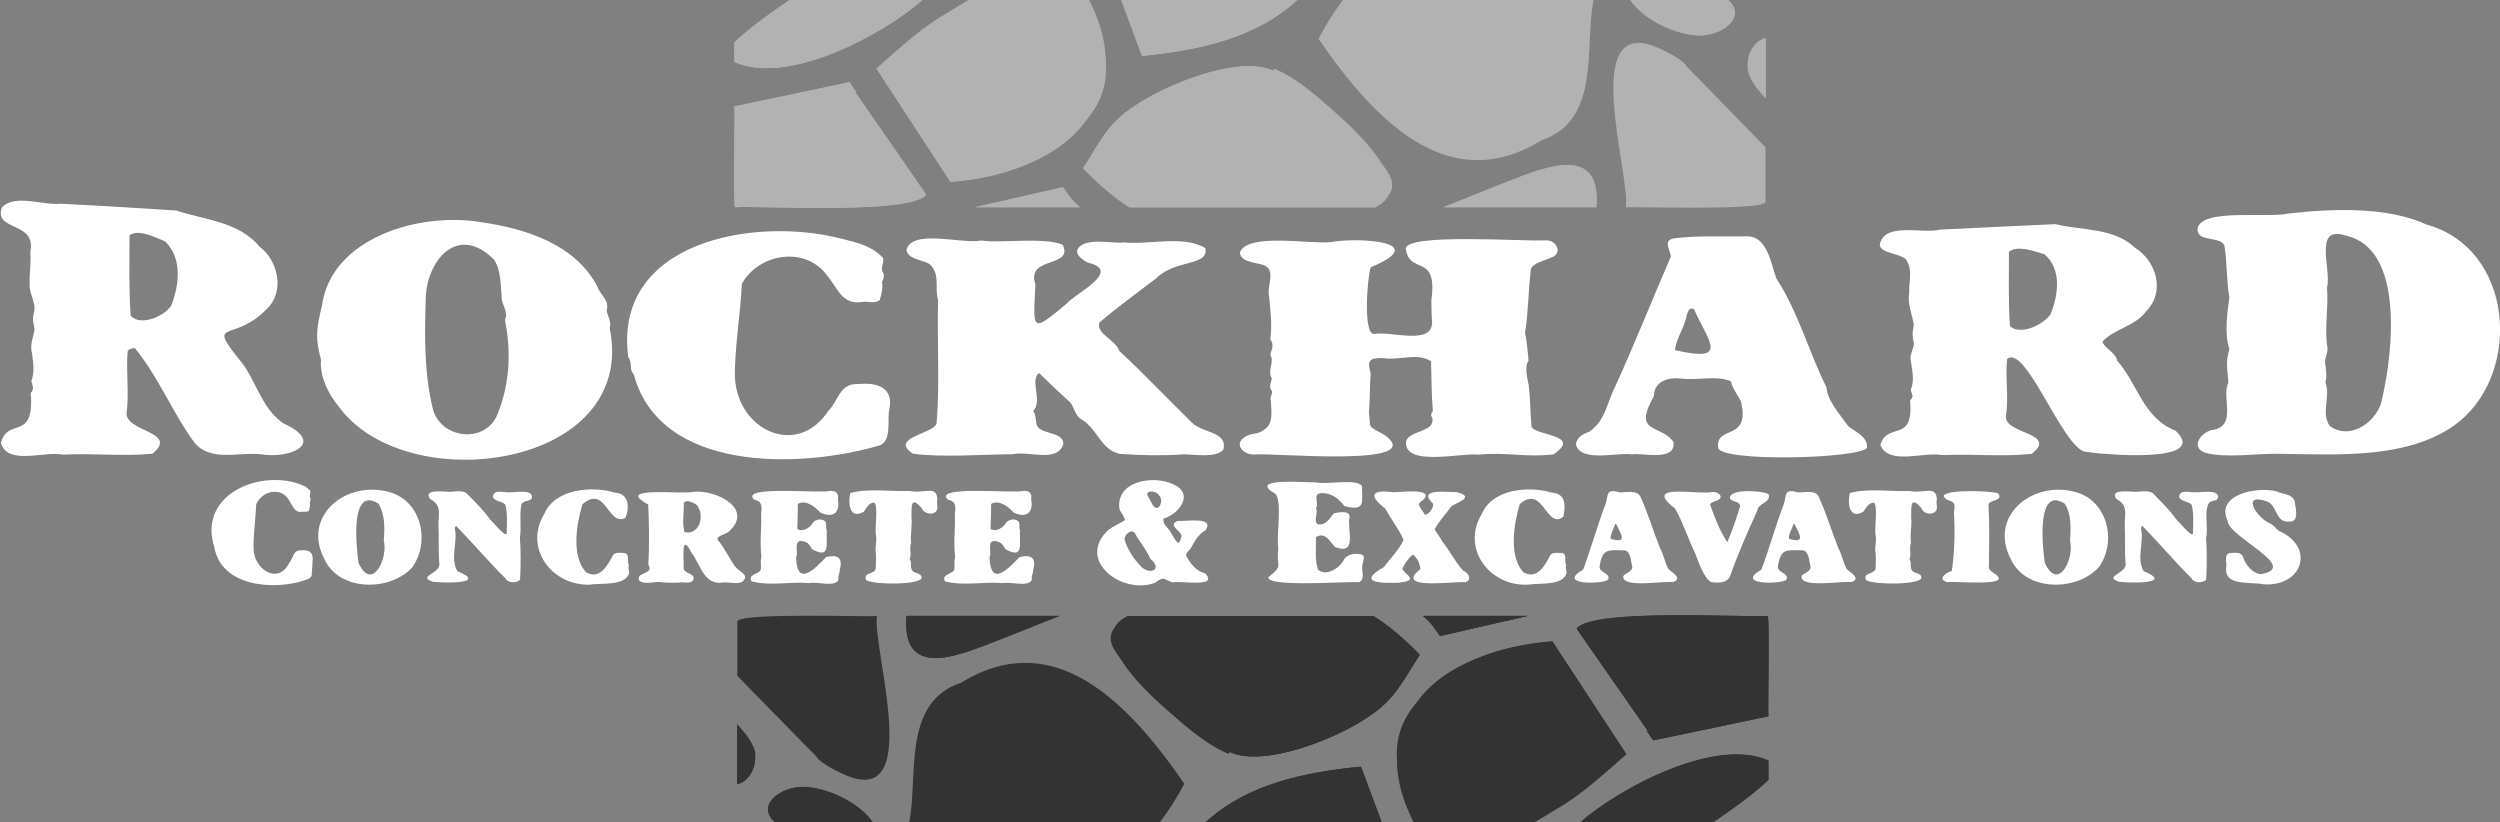 <?xml version="1.0" encoding="UTF-8"?>
<!-- Generator: Adobe Illustrator 28.2.0, SVG Export Plug-In . SVG Version: 6.00 Build 0)  -->
<svg xmlns="http://www.w3.org/2000/svg" xmlns:xlink="http://www.w3.org/1999/xlink" version="1.0" id="Layer_1" x="0px" y="0px" viewBox="0 0 1700.8 559.4" xml:space="preserve">
<rect x="0" y="0" width="1700.8" height="559.4" fill="#808080" stroke="none"/>
<path fill-rule="evenodd" clip-rule="evenodd" fill="#FFFFFF" d="M112.3,164.2c-6.9-2.7-18.1-8.7-24.2-4.1c0,18.5-0.5,36.5,0.8,54.7  c6.9,7.5,22.9,0.2,27.5-6.7C122,194.1,124.2,175.7,112.3,164.2z M119.9,143.2c18.9,6.4,42.8,7.5,56.6,24.6  c12.5,9.1,17.6,30.4,5.1,42.3c-22.3,23.2-40.6,6.7-19.9,33.2c12.4,13.7,15.1,33.6,30.9,44.6c30.2,13.8,4.2,24.6-15.3,21.1  c-15-1.5-34.2,5.4-45.1-8c-15-20.5-24.1-44.2-40.4-64.1c-1.9-0.1-3.7,0.4-4.9,1.8c-1.3,12.5,1,29.1-0.7,41.5  c-2.4,13.7,36.2,13.2,17.5,28.5c-20.7,1.9-40.3-0.5-60.7,0.6c-12.5-2.7-38,7.7-42.4-8c4.9-18,23-0.5,20.3-34c2.7-2.2,1.1-5.5,0.4-8  c2.4-5.9,1.3-12.9,0.5-18.7c-1.6-5.6,0.6-10.5,1.7-16.3c-0.5-4.8-1.9-5.5-0.3-12.3c1.4-6.3-3.4-12.2-3-18.2  c-0.4-7.5,1.1-14.9,0.4-22.3c4.6-21.3-25.2-13.9-19.3-30.4c8.8-9.4,28-1.2,40-2.5C64,139.7,97.1,141.7,119.9,143.2z"></path>
<path fill-rule="evenodd" clip-rule="evenodd" fill="#FFFFFF" d="M335.9,176.4c-25.4-25-46.4,2.2-46.3,28c-0.8,24.9-1,50.5,5.1,74.7  c6.3,20.3,37.4,22.9,44.4,1c7.9-20.2,8.6-41.9,4.4-62.5c2.8-5.4-2.5-10.3-2.2-15.6C340.5,193.7,340.9,183.5,335.9,176.4z   M327.5,151.2c30.5,4.3,63.7,15.2,78.7,43.3c1.6,5.7,8.8,9.8,6.5,16.7c0.7,4.2,3.5,7.7,2.1,12.1c19.4,95.6-138.7,116.6-184.4,53.2  c-6.9-8.1-13-20.5-12-31.6c-3.7-14.8-3.6-19,0.7-37.4C225.6,162,285.1,143.9,327.5,151.2z"></path>
<path fill-rule="evenodd" clip-rule="evenodd" fill="#FFFFFF" d="M572.5,162.4c10.6,2.7,20.2,4.6,28.3,13.1  c0.9,3.6-2.6,7.6,0.4,10.5c0.3,2,0,4-1.2,5.7c0.8,4.1-0.2,8.2-1.5,12.4c-3.2,2.7-8.2,0.8-11.3,1.2c-14.5,2.8-17.4-9.7-24.9-18.4  c-15-19.8-46.3-14.3-57.6,6.2c-0.8,19.6-5.2,45-4.7,64.2c2.3,36.2,42.7,53.9,63.4,22.4c7.3-7.2,7.6-19.3,20.8-18.4  c12.4-1.3,23.8,2.5,20.9,16.8c-1.8,7,2,21.5-6.6,24.9c-54.4,16-149.5,18.5-167.3-48.3c-3.5-3.4-0.7-7.7-3.8-11.8  C417.1,164.5,512.6,146.9,572.5,162.4z"></path>
<path fill-rule="evenodd" clip-rule="evenodd" fill="#FFFFFF" d="M723,166.5c7.6,16.1-25.2,7.3-18.6,27  c-1.5,31.3-3.1,33.5,21.1,13.2c5.5-6.7,37.2-21.8,16.2-27.6c-1.8,0-9.9-4.5-8.8-9c4.1-9.5,25.5-3.9,31.3-5.2  c17.6,1.9,40.7-5.2,55.8,3.9c2.5,12.6-20.2,7.3-33.5,20.6c-14.2,10.9-25.7,19.1-38.5,29.9c-2.8,7.7,11.2,12,13.5,19.5  c17.3,15.9,32.7,32.5,49.5,48.8c7.2,7.2,24.6,5.9,21.2,18.5c-5.5,5.8-20.7,2.8-27.1,3c-14,1-28.7,0.7-43.3-0.3  c-13-3-14.8-16.5-25.6-23.2c-4.6-2.2-5-7.7-8-11.7c-6.8-6.1-14.9-13.8-21.4-20.2c-6.5,5.9,3,18.8-4.1,26.2c1.8,0.9,1.9,5.8,2.3,7.4  c0.1,9.2,18.8,5.2,18.4,14.9c-4.2,12.9-24.1,4.3-34.4,6.8c-21.4,0.2-47.4,2.3-67.8-0.3c-16.6-10.6,13.3-13.6,15.9-20.3  c2.4-25.8,0.3-58.4,1.1-84.5c-2.5-7.5,1.5-16.3-4.9-23.4c-3.4-3.8-15.5-3.3-16.6-10.4c3.6-14.8,38.3-3.7,50.9-6.5  C681.4,165.8,709.2,161,723,166.5z"></path>
<path fill-rule="evenodd" clip-rule="evenodd" fill="#FFFFFF" d="M1052,163.5c7.3-0.1,11.3,9.3,3.1,11.8c-3.3,1.6-13.1,4-13.6,7.9  c-1.9,15.2-1.6,28.9-4,43.2c1.1,4.7,2,13.8,2.4,19c-3,4-0.7,12.2,0.1,16.6c1.1,8.7,1.1,19.3,1.9,28.1c1.6,6.4,35.2,5.3,15,19  c-17.7,2.3-33.7-1.7-50.8,0.2c-11.4-1.5-51.4,8.7-49.5-9.1c2-7.5,20-6,17.8-15.9c-1.2-1.6-0.8-3.1,0.4-4.7  c-1-12.1-0.9-22.1-1.2-33.8c-9.5-6.2-22-0.3-32.7-2.2c-9.2-0.1-11.1,1.5-8.4,10.4c-0.7,7.5-0.4,18.6-1.2,26.2  c1.4,12.1-1.7,8.7,10.9,15.9c30.2,22.3-78.3,11.7-88.5,13.1c-7.7,0.6-14.4-6.9-7.2-11.6c4.1-3.3,9.4-1.7,13.6-5.3  c6.7-4.3,4.6-13.4,4.5-19.8c-1.2-2.7,2.4-5.2,0-7.5c-1.3-2.3,0.3-5.3,0.7-7.5c-3.4-5.6,2-10.9-1.1-16.2c0.9-3.7,2.9-6.8,0-10.4  c1.4-9.1,0.1-19.9-0.8-29.1c-1.8-7,5.2-18.1-3.8-21.5c-4.4-1.6-16.2-1.9-16-8.7c5.2-13.4,47.9-5.3,62-6.9c17.4-3.4,69.5-0.6,27,17.1  c-2.3,5.7-5.6,46.3,2.4,45.4c11.5-2.3,42.1,9.1,39.1-10.5c-0.2-2.8-0.3-9.7-0.3-12.6c4.4-32.5-14.8-16.6-17.4-34.7  C955.4,158.3,1038.3,164.5,1052,163.5z"></path>
<path fill-rule="evenodd" clip-rule="evenodd" fill="#FFFFFF" d="M1152.6,210.6c-1.7-1.6-4-0.1-4.2,1.7c-0.2,0.3-0.4,1-0.7,1.1  c-1.1,8.6-7.1,15.8-8.2,24.8C1177.1,246.9,1162.2,232.4,1152.6,210.6z M1187.7,160.8c14.4-0.9,17,17.9,20.7,28.5  c14.9,22.8,22.1,49.9,34.3,74.5c0.2,8.4,9.9,19.3,14.7,26.1c4.8,4,13,6.7,12.8,14.6c-3.8,7.6-100.6,10.1-101.3,0  c-1.8-15.7,22.2-3.9,15.5-31.3c-2-4.3-6.1-9.4-6.8-13.8c-9.8-4.2-22.5-0.5-33.3-1.8c-8.8-1.2-19.1,1.5-19.1,11.9  c-15,26.2,4.8,18.8,13.3,31.2c1.6,13.4-19.8,7.3-28.7,8.4c-9.8-1.5-33.9,5.7-37.7-6.5c0.4-4.6,4-7.2,9.2-8.9  c11.2-7.8,12.1-20.5,17.7-31c12.8-28.1,24.7-58.1,37.7-88.1c-0.3-4.4-5.6-10.9,1.9-12.4C1154.9,160.1,1170.6,161.1,1187.7,160.8z"></path>
<path fill-rule="evenodd" clip-rule="evenodd" fill="#FFFFFF" d="M1390.9,173c-7-2.1-18.4-6.4-24.2-1.7c0.1,17.1-0.5,33.8,0.7,50.6  c7.4,6.6,22.8-1.2,27.5-7.9C1400.3,201.1,1402.9,183.2,1390.9,173z M1398.4,152.5c17.6,4.4,39.6,2.2,54,16  c14.4,8.9,21.1,29.8,7.6,43.3c-6.9,9.9-22.9,12.5-29.7,20.7c1.5,4.5,9.3,7.6,9.9,12.7c14.3,16,17.7,39.2,39.9,47.8  c24.1,23.1-51.3,16-61.7,14.3c-15.4-3.5-40.4-73.6-52.9-63.1c-1.4,11.6,1.2,27-0.8,38.4c-2.2,12.8,36.1,11.6,17.5,26.2  c-20.7,2-40.3-0.1-60.7,0.8c-12.5-2.5-36.8,7.3-42.3-7c5.1-16.2,22.8-0.4,20.3-30.3c1.1-1,1.6-2,1.6-2.9c0.3,0.7-0.1-0.7-1.2-4.2  c2.9-6.6,0.8-13.7,0-20.3c-0.9-3.4,1.9-7.2,2.2-11c-1-4.2-1.3-7.1-0.1-12.9c-0.7-5.6-4.6-14.8-3.1-21.3c-0.5-8.1,2.9-15.9-2.4-23.4  c-4.8-4.2-16.3-3.8-17.7-9.4c2.6-16.4,29.1-7.5,41.1-10.7C1342.6,155,1375.6,153.6,1398.4,152.5z"></path>
<path fill-rule="evenodd" clip-rule="evenodd" fill="#FFFFFF" d="M1595.9,160.3c-22.7-7.6-9.4,23.8-12.8,35.2  c1.2,14.1-2,28.1,0.4,41.7c0,2.2-1.7,7.1-1.8,8.9c0.6,4.4,1.6,9.4,0.3,14c3.8,9.2-3.3,21,3,29.7c14.6,10.7,33.8-4.2,35.8-19.4  C1627.8,239.9,1636,169.1,1595.9,160.3z M1650.9,152.8c58.8,16.3,65,98.9,22.2,134c-32.8,26.2-83.4,22.4-124.1,21.9  c-16.2,0-34.2,3-48.5-0.6c-11.3-3.7-2.5-15.3,6.1-15.8c15.1-3.7,4.6-22.1,9.4-32.1c-0.7-10.9-2-13.1,0.7-22.8  c-3.6-10.3-1.4-24.6,0-35.3c-2-9.3-1.5-24.8-3.4-35c-2.4-6.7-18.6-2-18.3-11.3c1.7-14.5,48.8-7.2,61.5-10.5  C1587.8,141.7,1624.9,140.7,1650.9,152.8z"></path>
<path fill-rule="evenodd" clip-rule="evenodd" fill="#FFFFFF" d="M200.2,328.2c4.2,1.3,7.8,2.1,10.9,5.8c0.3,1.6-1,3.5,0.1,4.9  c0.2,0.9,0,1.8-0.4,2.7c0.3,1.8-0.1,3.9-0.6,5.8c-1.1,1.2-3.1,0.6-4.3,0.7c-5.3,1.1-6.3-3.4-8.7-6.8c-4.9-10.5-18.9-7.9-22.9,1.9  c-0.4,8.6-1.9,21-1.8,29.5c-0.3,14.2,16.6,25.8,24.3,10.2c2.7-3.1,2.5-8.7,7.9-8.5c5.9-0.7,8.8,1.8,7.9,7.7c0,1.6,0.1,0.2-0.6,9.6  c-0.9,1.8-2.8,2.5-4.8,3.1c-21.4,7.1-57,4.1-61.4-22.7C135.1,338.9,171.7,320.8,200.2,328.2z"></path>
<path fill-rule="evenodd" clip-rule="evenodd" fill="#FFFFFF" d="M257.4,342.6c-19.6-12.5-15,30.5-13.4,40.6  c9.3,19.7,20.2-3.7,17.1-15.4C261.7,359.9,262.1,349.8,257.4,342.6z M265,334.8c21.6,6.1,27.8,33.3,15.7,50.9  c-15,16.9-49.8,16.8-59.9-5.1C205.1,351.1,235.3,326.4,265,334.8z"></path>
<path fill-rule="evenodd" clip-rule="evenodd" fill="#FFFFFF" d="M318.4,336.6c4.9,5.1,10.5,10.3,14.7,16.4  c2.4,2.2,10.1,12.1,11.6,10.2c0.2-6.2,0.6-13.8-0.8-19.6c-1.4-2.6-7.6-2.2-8.6-5.6c0.6-5.4,7.1-2.8,11.2-3.1  c4.4,0.2,16-2.4,15.4,3.7c-1.1,3-5.4,1.2-7.2,4.6c-1.5,7.8,0.2,15-1,22.7c0.7,8.2,0.6,20,0.1,28.4c-2.2,2.6-8.4,2.5-10-0.9  c-10-9.7-23-24.9-33.3-35.4c-1.5,0.2-0.7,0.9-1.1,1.7c2.2,8.8-3.4,20.1,1.8,28.9c21.4,8.8-9.9,8.1-16.7,7.2  c-11.5-3.8,6.3-5.7,4.3-13c-0.6-8.2-0.1-17.6-0.5-25.6c-0.2-6.3,2.8-13.5-5.6-17.6c-4.7-6.8,6.7-5.2,13-5  C308.7,334.7,315.7,332.8,318.4,336.6z"></path>
<path fill-rule="evenodd" clip-rule="evenodd" fill="#FFFFFF" d="M418.1,335.1c10.2,0.5,10.2,10.7,7.4,17.2  c-12.1,6.2-13.1-22.9-29.2-9.3c-4.2,13.6-7.7,35.4,2.4,46.3c9.3,5.4,14.7-4.7,18.3-11.6c1.2-2.1,5.5-1.6,7.2-1.5  c4.7,0,2.1,5.5,3.6,8.1c-0.5,2.7-0.2,0.7,0.3,5.5c-2.8,9.3-19.5,6.6-27.4,8c-26,0.3-44.2-25.3-30.5-48  C377.3,332.6,402.4,330.4,418.1,335.1z"></path>
<path fill-rule="evenodd" clip-rule="evenodd" fill="#FFFFFF" d="M474.2,343.7c-1.8-1.5-7.9-4.6-9-1.2c0.2,6.2-1.3,13.4,0.5,19.5  C475.6,364.3,479.8,351.2,474.2,343.7z M471.8,334.6c14.8-1.6,41.3,11.1,24.3,26.8c-1.7,2.3-11.4,3.3-6.7,7.2  c4,5.3,6.6,10.9,10.4,16.4c3.3,4.5,10.4,5.8,5.4,10.7c-4.3,2.3-9.5-0.3-15.4,0.8c-11.3,0.1-13.3-12.5-19.2-20.2  c-7.8-15.4-5.1,4.6-5.5,10.9c1.3,3.4,9.3,3.3,6.1,8c-1.8,1.7-5,1.1-7.3,0.9c-2.9,0.6-11.2,0.4-14.9-0.1c-3.8-0.5-10.5,2-14.1-1  c-2.8-6.1,10.4-3.8,6.2-10.9c0.7-12.9,0.5-27.3-0.1-40.9C416.9,330.4,465,336.6,471.8,334.6z"></path>
<path fill-rule="evenodd" clip-rule="evenodd" fill="#FFFFFF" d="M564.3,334c3.7-0.4,6.6,1.1,5.7,5.4c1.8,9.6-3.3,13.3-11.9,9.3  c-3.5-4-9.9-8.9-15.3-5.9c-0.1,5.5-0.1,11.5-0.4,17c3.5,2.5,8.9-0.9,10.7-4.3c1.9-2.4,6.3-2.9,8.5-0.6c1,2-0.1,4.1,0.9,6  c-0.8,8.1,3.2,20-9.9,12.8c-2.3-3.6-3-5.2-7.8-5.7c-5,0.4-1.4,8.2-3.2,10.9c0.6,21.2,12.7,8,20.4,0.1c7.9-2,11.6,0.5,9.3,8.6  c0.1,2.5-1.5,4.3-0.9,6.9c-2.6,5.2-13.7,1-20.1,2.2c-13.7-1.2-25.4,2.2-39-1.2c-2.6-4.8,4.6-4.8,6.2-7.7c0.6-3.6-0.5-5.4,0.5-8.7  c-1.3-12.3,0.3-18.5-0.2-29.6c0.6-4.6,0.9-8.5-4.6-9.5C502,330,559,335.9,564.3,334z"></path>
<path fill-rule="evenodd" clip-rule="evenodd" fill="#FFFFFF" d="M619,334c9.4,2.2,18.5-4.5,18.7,6c-0.7,1.7,0.4,5-0.1,6.5  c-1.6,4.5-9,3.5-10.6-0.9c-7.9-8.9-6.7-0.5-6.9,6.2c0.7,5.4-1,12.2-0.2,17.6c-1.6,3.5,0.6,7.4-1.1,10.8c1.9,2.6-0.2,6.2,2.4,8.6  c0.5,0.7,5.3,1.4,5.5,3.2c4.2,6.4-35.9,6-37.6,2.3c-1.7-5.1,5.7-3.3,6.7-7.5c0-4.1,0.5-8.5-0.2-12.5c-0.1-2.4,1.2-7.5,0.2-10.7  c-0.7-4.5,1.9-20.2-1.2-21.7c-3.9,0.4-4.9,3.5-6.9,6.2c-10,5.7-10.8-6-9.2-12.7C590.8,332.1,605.8,334.5,619,334z"></path>
<path fill-rule="evenodd" clip-rule="evenodd" fill="#FFFFFF" d="M695.8,334c3.7-0.4,6.6,1.1,5.7,5.4c1.8,9.6-3.3,13.3-11.9,9.3  c-3.5-4-9.9-8.9-15.3-5.9c-0.1,5.5-0.1,11.5-0.4,17c3.5,2.5,8.9-0.9,10.7-4.3c1.9-2.4,6.3-2.9,8.5-0.6c1,2-0.1,4.1,0.9,6  c-0.8,8.1,3.2,20-9.9,12.8c-2.2-3.5-3.2-5.3-7.8-5.7c-5,0.4-1.3,8.2-3.1,10.9c0.6,21.2,12.7,8,20.4,0.1c7.9-2,11.6,0.5,9.3,8.6  c0.1,2.5-1.5,4.3-0.9,6.9c-2.6,5.2-13.7,1-20.1,2.2c-13.7-1.2-25.4,2.2-39-1.2c-2.6-4.8,4.6-4.8,6.3-7.7c0.5-3.6-0.4-5.4,0.6-8.7  c-1.3-12.3,0.3-18.5-0.2-29.6c0.7-4.6,0.9-8.5-4.6-9.5C633.8,330,690.5,335.9,695.8,334z"></path>
<path fill-rule="evenodd" clip-rule="evenodd" fill="#FFFFFF" d="M772.7,363.8c-2.1-5-7.3-0.6-7.7,2.7c1.2,6.1,6.6,14.3,11,18.6  c5.6,6.3,15.8,2.8,6.6-4.9C780.6,375,775,368.1,772.7,363.8z M788.4,336.9c-0.9-2.2-7.6-4.2-8-0.4c1,1.7,2.7,4.9,3.6,6.8  C787.9,349.9,792.4,340.3,788.4,336.9z M798.7,329.7c13.9,6.6,3.3,20-7.2,23.2c-0.3,5,3,5.1,5.7,10.5c3,4.6,4.7,9.8,6.7,1.1  c-0.7-3.5-9.8-7.4-2.6-10.1c5.4,0.5,25-3.3,19,6.2c-5.1,3-7.3,7.2-10,12c-0.3,1.2-4.1,3.6-3.2,5.8c2.8,5,6.6,10.2,12.7,11.6  c9.8,10.1-16.6,4.9-22.1,6.2c-6.4-1.9-5.3-4.6-12,0.3c-22.5,8.5-54.2-15.6-31.3-36.3c3.4-2.5,7.5-4,11-6.4c-0.6-2.4-2.4-4.7-3.7-6.9  C758.2,327.3,784.8,322.7,798.7,329.7z"></path>
<path fill-rule="evenodd" clip-rule="evenodd" fill="#FFFFFF" d="M894.6,328.1c7.6,1.9,28.8-2.9,32,2.7c0,11.2,2.5,17.2-12,13.5  c-3.9-5.4-9.7-9.7-17.3-8.6c-3.8,2,0.2,7.1-2,10.1c1.7,3.5-2.2,8.9,1.5,11c5.9,0.5,8-4.7,10.7-7.6c2.9-0.7,11.6-2.3,10.6,2.9  c-1.8,8.4,5.7,25.9-9.8,20.1c-3.4-3.5-6.7-10.7-13-6.8c0.2,7.1-1,15.3,1.4,22.2c6,5,15.5-1.7,17.8-7.3c2.3-2.8,6.1-4,9.8-3.4  c5.4,0.3,3.1,3.3,3,5.9c-2.1,4,2.3,11.2-2.8,13.3c-8-0.7-63.5,3.6-61.5-3.5c10.8-8.6,4.9-6.6,6.7-19.5c-1.7-8.1,3.3-34.4-2.7-37.6  C848.5,324.6,889.5,328.5,894.6,328.1z"></path>
<path fill-rule="evenodd" clip-rule="evenodd" fill="#FFFFFF" d="M948,334.9c4.5,0,29.5-3.3,19.7,5.7c-5.3,2.4,0.3,6.2,1.4,9.3  c2.7,1.1,6.4-4.7,5.9-7.2c-11.3-10.8,9.3-7.7,15.9-7.9c14.1,3.4-1.5,7.5-3.7,9.9c-3.7,5.2-8.1,9.7-11.2,15.3c1.2,2.6,3.8,5.2,4.9,8  c5.1,6.1,8.8,14,14.5,20.2c3.4,1.4,6.6,6.2,1.5,7.9c-7.7-0.8-49.1,5.6-30.6-8.9c-0.3-3.9-1.9-7.4-5.1-9.9c-2.7,1.8-6.6,7.6-7.2,9.9  c3.4,5,10.8,7.4-1.9,9.2c-11.1,0.4-30.3,0.6-10.5-10.7c4-5.6,10.6-12.1,13.3-18.5c-4-8.5-7.7-12.6-12.6-21.3  C931.6,337.7,932,332.7,948,334.9z"></path>
<path fill-rule="evenodd" clip-rule="evenodd" fill="#FFFFFF" d="M1055.5,335.1c10.3,0.6,9.4,9.5,8.1,16.4  c-11.5,9.4-13.8-22.6-29.7-8.5c-4.1,13.3-7.5,35.8,2.5,46.3c9.4,5.4,14.7-4.7,18.3-11.6c1.2-2.1,5.5-1.6,7.2-1.5  c4.7,0,2.1,5.5,3.6,8.1c-0.5,2.7-0.2,0.7,0.3,5.5c-2.4,8.9-18.3,6.7-25.7,7.9c-26.7,1.7-46.2-24.6-32.1-47.9  C1015.1,332.7,1039.8,330.4,1055.5,335.1z"></path>
<path fill-rule="evenodd" clip-rule="evenodd" fill="#FFFFFF" d="M1099.9,357.3c0-0.2-0.5-1.4-1.1-0.7c-1.2,3.9-3.5,7.1-3,10  C1107,369.8,1103.4,364.4,1099.9,357.3z M1101.5,334.9c4.4,0.5,12.8-2.3,14.8,3.7c5.1,11.2,8.5,23,13.1,34.4c2.6,4.5,2.9,9,5.6,14.1  c2.6,2.6,10.1,6.3,3.3,8.9c-6.8-0.9-33.7,4.2-34-3.5c-0.3-2.2,6.1-2.9,6.2-6.8c-1.2-4.3-1-12-6.6-11.3c-10-0.3-13.8-0.9-15.6,10.6  c-1.1,4.4,7.2,4.8,5.9,8.8c0.6,3.6-37,5-17.2-6.2c5.2-13.7,9.7-30.1,15.1-44.2C1094.4,337.4,1092,332,1101.5,334.9z"></path>
<path fill-rule="evenodd" clip-rule="evenodd" fill="#FFFFFF" d="M1164.7,334.7c4.2-0.5,8.5,3.4,3.9,5.6c-1.6,0.8-4.3,1.1-5.2,2.8  c3,8.9,6.7,18.1,11.7,25.8c3.1-7.2,6.1-15.7,8.7-24.3c0.3-4.1-6.3-2.7-7-6c0.6-6.4,22.8-4.7,26.4-2.4c1.7,6.2-7.2,5.7-7.8,11.5  c-6.5,14.2-12.1,27.1-17.5,41.6c-1.3,7.3-7.7,7.6-13.8,6.7c-5.1-2.8-8.6-13.9-10.9-19.7c-4.7-9.5-7.8-19.9-13.6-30.3  C1116.6,328.2,1154.8,336.9,1164.7,334.7z"></path>
<path fill-rule="evenodd" clip-rule="evenodd" fill="#FFFFFF" d="M1221.2,357.3c0-0.2-0.5-1.3-1.1-0.7c-1.1,3.9-3.6,7.1-3,10  C1228,369.8,1224.8,364.1,1221.2,357.3z M1222.8,334.9c4.4,0.5,12.9-2.3,14.8,3.7c5.1,11.2,8.5,23,13.1,34.4c2.6,4.5,2.9,9,5.6,14.1  c2.6,2.6,10.1,6.3,3.3,8.9c-6.8-0.9-33.7,4.2-34-3.5c-0.3-2.2,6.1-2.9,6.2-6.8c-1.2-4.3-1-12-6.6-11.3c-10-0.3-13.8-0.9-15.6,10.6  c-1.1,4.4,7.3,4.8,5.9,8.8c0.5,3.7-36.9,4.9-17.2-6.2c5.2-13.7,9.7-30.1,15.1-44.2C1215.7,337.3,1213.1,332.1,1222.8,334.9z"></path>
<path fill-rule="evenodd" clip-rule="evenodd" fill="#FFFFFF" d="M1299,334c9.4,2.2,18.5-4.5,18.7,6c-0.7,1.7,0.4,5-0.1,6.5  c-1.5,4.4-9.1,3.6-10.5-0.9c-7.8-8.9-6.7-0.4-6.9,6.2c0.7,5.4-1,12.2-0.1,17.6c-1.6,3.5,0.6,7.4-1.1,10.8c1.9,2.6-0.2,6.2,2.4,8.6  c0.3,0.7,5.4,1.4,5.5,3.2c4.2,6.4-35.9,6-37.6,2.3c-1.7-5.1,5.7-3.3,6.7-7.5c0.1-4.1,0.5-8.5-0.3-12.5c-0.1-2.4,1.2-7.5,0.2-10.7  c-0.7-4.6,1.9-20-1.2-21.7c-4,0.5-4.9,3.5-7,6.2c-9.8,5.8-10.9-6.1-9.2-12.7C1270.8,332,1285.8,334.6,1299,334z"></path>
<path fill-rule="evenodd" clip-rule="evenodd" fill="#FFFFFF" d="M1359.5,335.7c3.8,5.5-7,4.1-6.7,8c0.7,11.5,0.6,25,0.3,36.4  c0.5,5.8-1.3,5.9,1.8,8.8c19.4,11.2-24.4,6.1-30,7.2c-7.1-1.8-1.4-6.6,2.9-7.6c2-12.6,2.3-27.4,1.5-40.6c2.1-9.7-4.8-5.1-6.9-10.4  C1323.1,332.7,1355.6,333.9,1359.5,335.7z"></path>
<path fill-rule="evenodd" clip-rule="evenodd" fill="#FFFFFF" d="M1404.6,342.6c-19.5-12.5-15.1,30.5-13.4,40.6  c9.3,19.7,20.2-3.7,17.1-15.4C1408.8,359.9,1409.4,349.7,1404.6,342.6z M1412.3,334.8c21.5,6.1,28,33.4,15.7,50.9  c-15,16.9-49.8,16.8-59.9-5.1C1352.4,351.1,1382.7,326.5,1412.3,334.8z"></path>
<path fill-rule="evenodd" clip-rule="evenodd" fill="#FFFFFF" d="M1465.6,336.6c4.9,5.1,10.5,10.3,14.7,16.4  c2.4,2.2,10.1,12.1,11.6,10.2c0.2-6.2,0.6-13.8-0.8-19.6c-1.4-2.6-7.6-2.2-8.6-5.6c0.6-5.4,7-2.8,11.1-3.1c4.4,0.2,14.4-2,15.5,2.7  c-0.6,3.7-2,2.1-5.9,4.1c-4.3,5.2-0.5,17.3-2.4,24.2c0.7,8.2,0.6,20,0.1,28.4c-2.2,2.6-8.4,2.5-10-0.9c-10-9.8-22.9-24.9-33.2-35.4  c-1.6,0.1-0.6,0.9-1.1,1.7c2.2,8.8-3.4,20.1,1.8,28.9c21.4,8.8-9.9,8.1-16.7,7.2c-11.5-3.8,6.3-5.7,4.3-13  c-0.6-8.2-0.1-17.6-0.5-25.6c-0.2-6.3,2.8-13.5-5.6-17.6c-4.7-6.8,6.7-5.2,13-5C1455.9,334.7,1462.8,332.8,1465.6,336.6z"></path>
<path fill-rule="evenodd" clip-rule="evenodd" fill="#FFFFFF" d="M1549.1,334.4c4.5,2.2,9.1,1.1,11.9,6.1c0.5,4.6,4.1,15.4-4.5,14.3  c-8.2,0.4-7.5-10.7-13.6-13.4c-18-6.7-8.8,9.2,0.2,14.1c3.7,1.5,5,3.9,7.2,5.6c25.2,11.1,16.1,38.3-10.4,36.4  c-10.6-1.9-27.8,1.4-25.2-12.5c0-3-1.6-8.2,2.5-8.8c3.2,0,7.2-0.9,8.7,2.4c1.3,5.2,6.4,11.4,12,12c27.9-4.4-22.4-25.5-22.4-36.3  C1506.9,336.2,1536.3,330.7,1549.1,334.4z"></path>
<path fill-rule="evenodd" clip-rule="evenodd" fill="#B2B2B2" d="M582.6,62.8l-1.1-0.6l48.6,70.2c-10,13.9-114.9,7.3-130,8.6  c-1.4-0.9,0-67.4-0.5-68.6L578,55.9L582.6,62.8z"></path>
<path fill-rule="evenodd" clip-rule="evenodd" fill="#B2B2B2" d="M627.6,0c-27.3,23.9-91.4,58.3-128,42.2V28.9  c9.3-9.1,26.7-21.7,37.6-28.9C537.2,0,627.6,0,627.6,0z"></path>
<path fill-rule="evenodd" clip-rule="evenodd" fill="#B2B2B2" d="M658.8,0h82.1c37.4,72.2-23.8,119.5-94.3,123.7l-50.3-77  C619.5,25.9,639.1,11.4,658.8,0z"></path>
<path fill-rule="evenodd" clip-rule="evenodd" fill="#B2B2B2" d="M729.7,136.2c1,1.1,3.5,3.5,5.1,4.8h-71.4l15.1-3.6l-0.2,0.2  l44.8-10.3C726.4,132,728.6,135,729.7,136.2z"></path>
<path fill-rule="evenodd" clip-rule="evenodd" fill="#B2B2B2" d="M736.8,114.5c10.5-15.9,16.4-30.6,34.9-42.2  c20.5-14.4,70.8-35,94.4-24.2l1-1.1c16,6.3,108.9,76.2,68.3,94.1c0,0-167,0-167,0C758.5,134.9,747.9,126,736.8,114.5z"></path>
<path fill-rule="evenodd" clip-rule="evenodd" fill="#B2B2B2" d="M762.8,0h119.8c-28.9,26.5-67.8,34.2-105.7,38.1L762.8,0z"></path>
<path fill-rule="evenodd" clip-rule="evenodd" fill="#B2B2B2" d="M1084.2,0c-6.5,30.6,5.4,81.8-35.4,95.4  c-59.6,36.8-109.1-6.3-151.8-69.1c5.2-9.7,10.7-18.5,16.6-26.3C913.6,0,1084.2,0,1084.2,0z"></path>
<path fill-rule="evenodd" clip-rule="evenodd" fill="#B2B2B2" d="M1048.7,115.4c30.7-9.7,39.2,3.7,37.3,25.6H981.9  C991.2,137.6,1040,117,1048.7,115.4z"></path>
<path fill-rule="evenodd" clip-rule="evenodd" fill="#B2B2B2" d="M1129.1,33c8.4,3.8,14.3,7.5,17.9,11.2l-0.3,0.2  c1.1,1.2,53.5,54.7,54.4,55.9v37.3c-3,5.9-88.7,2.8-95,3.5C1109.3,118.3,1073.3,7.3,1129.1,33z"></path>
<path fill-rule="evenodd" clip-rule="evenodd" fill="#B2B2B2" d="M1121.7,12.1c-5.6-3.9-9.8-7.9-12.5-12.1h66.5  c7.4,6.3,5.5,13.8-2.4,19.2C1158.4,29.3,1135.5,21.7,1121.7,12.1z"></path>
<path fill-rule="evenodd" clip-rule="evenodd" fill="#B2B2B2" d="M1197.5,62.6c-11.3-11.4-12.5-30.4,3.7-36.6v41  C1199.7,65.3,1198.5,63.8,1197.5,62.6z"></path>
<path fill-rule="evenodd" clip-rule="evenodd" fill="#B2B2B2" d="M582.6,62.8l-1.1-0.6l48.6,70.2c-10,13.9-114.9,7.3-130,8.6  c-1.4-0.9,0-67.4-0.5-68.6L578,55.9L582.6,62.8z"></path>
<path fill-rule="evenodd" clip-rule="evenodd" fill="#B2B2B2" d="M499.6,42.1V28.9c9.3-9.1,26.7-21.7,37.6-28.9h90.3  C601.1,23.5,535.1,58.7,499.6,42.1z"></path>
<path fill-rule="evenodd" clip-rule="evenodd" fill="#B2B2B2" d="M739.2,81.5c-19.4,27.8-58.7,39.2-92.6,42.2l-50.3-77  C660.6-12.4,663,0.9,741,0C750.8,27,761.8,55.2,739.2,81.5z"></path>
<path fill-rule="evenodd" clip-rule="evenodd" fill="#B2B2B2" d="M678.4,137.4l-0.2,0.2l44.8-10.3c5.9,8.2,5.9,8.6,11.7,13.7h-71.4  L678.4,137.4z"></path>
<path fill-rule="evenodd" clip-rule="evenodd" fill="#B2B2B2" d="M918.5,86.8c24.7,29.4,40.8,38.1,17,54.2c0,0-167,0-167,0  c-9.9-6.2-20.5-15-31.6-26.6c10.5-15.9,16.4-30.6,34.9-42.2c20.5-14.4,70.8-35,94.4-24.2l1-1.1C881,52.5,898.1,65.8,918.5,86.8z"></path>
<path fill-rule="evenodd" clip-rule="evenodd" fill="#B2B2B2" d="M776.9,38L762.8,0h119.8C853.7,26.4,814.7,34.3,776.9,38z"></path>
<path fill-rule="evenodd" clip-rule="evenodd" fill="#B2B2B2" d="M1048.3,115.4c30.6-9.5,39.7,3.3,37.7,25.6H981.9  C990.9,137.6,1039.9,117.2,1048.3,115.4z"></path>
<path fill-rule="evenodd" clip-rule="evenodd" fill="#B2B2B2" d="M1151.3,23.8c-15.8-2.4-33.4-11-42.2-23.8h66.5  C1190.4,14,1165.6,26.9,1151.3,23.8z"></path>
<path fill-rule="evenodd" clip-rule="evenodd" fill="#B2B2B2" d="M1189.4,49.3c-2-6.7,2-21.8,11.8-23.4v41  C1196.6,61.6,1190.4,53.7,1189.4,49.3z"></path>
<path fill-rule="evenodd" clip-rule="evenodd" fill="#333333" d="M1120.1,496.9l1.1,0.6l-48.6-69.8c10.1-14,114.7-7.4,130-8.7  c1.4,0.9,0,67.1,0.5,68.3l-78.4,16.4L1120.1,496.9z"></path>
<path fill-rule="evenodd" clip-rule="evenodd" fill="#333333" d="M1075.1,559.4c27.4-23.7,91.4-58.1,128-42v13.1  c-9.3,9.1-26.7,21.5-37.6,28.8h-90.4V559.4z"></path>
<path fill-rule="evenodd" clip-rule="evenodd" fill="#333333" d="M1043.9,559.4h-82.1c-37.5-72.2,24.2-118.7,94.3-123l50.3,76.7  C1083.2,533.6,1063.7,548.5,1043.9,559.4z"></path>
<path fill-rule="evenodd" clip-rule="evenodd" fill="#333333" d="M973.1,423.8c-1-1.2-3.5-3.5-5.1-4.8h71.4l-15.1,3.6l0.3-0.2  l-44.9,10.3C976.4,428,974.1,425,973.1,423.8z"></path>
<path fill-rule="evenodd" clip-rule="evenodd" fill="#333333" d="M966,445.5c-10.6,15.9-16.6,30.4-35,42.1  c-20.5,14.4-70.8,34.9-94.4,24l-1,1.1c-15.9-6.2-109-75.8-68.2-93.6c0,0,167,0,167,0C944.3,425.2,954.8,434,966,445.5z"></path>
<path fill-rule="evenodd" clip-rule="evenodd" fill="#333333" d="M940,559.4H820.2c28.9-26.3,67.8-34.1,105.7-37.8L940,559.4z"></path>
<path fill-rule="evenodd" clip-rule="evenodd" fill="#333333" d="M618.5,559.4c6.5-30.6-5.4-81.4,35.4-95  c59.5-36.5,109,6.2,151.8,68.8c-5.1,9.7-10.7,18.4-16.6,26.2H618.5L618.5,559.4z"></path>
<path fill-rule="evenodd" clip-rule="evenodd" fill="#333333" d="M654,444.5c-30.6,9.7-39.2-3.7-37.3-25.5h104.1  C711.5,422.4,662.7,442.8,654,444.5z"></path>
<path fill-rule="evenodd" clip-rule="evenodd" fill="#333333" d="M573.6,526.6c-8.4-3.8-14.3-7.5-17.9-11.1l0.3-0.2  c-1.1-1.2-53.5-54.4-54.4-55.6v-37.1c3-5.9,88.7-2.8,95-3.5C593.4,441.9,629.4,552.4,573.6,526.6z"></path>
<path fill-rule="evenodd" clip-rule="evenodd" fill="#333333" d="M581.1,547.3c5.6,3.9,9.8,7.9,12.5,12h-66.5  c-7.4-6.1-5.5-13.8,2.4-19.1C544.4,530,567.1,537.9,581.1,547.3z"></path>
<path fill-rule="evenodd" clip-rule="evenodd" fill="#333333" d="M505.2,497.1c11.4,11.4,12.5,30.2-3.7,36.4v-40.7  C503,494.4,504.2,495.8,505.2,497.1z"></path>
<path fill-rule="evenodd" clip-rule="evenodd" fill="#333333" d="M1120.1,496.9l1.1,0.6l-48.6-69.8c10.1-14,114.7-7.4,130-8.7  c1.4,0.9,0,67.1,0.5,68.3l-78.4,16.4L1120.1,496.9z"></path>
<path fill-rule="evenodd" clip-rule="evenodd" fill="#333333" d="M1203.1,517.5v13.1c-9.3,9.1-26.7,21.5-37.6,28.8h-90.4  C1101.6,536.1,1167.7,501,1203.1,517.5z"></path>
<path fill-rule="evenodd" clip-rule="evenodd" fill="#333333" d="M963.5,478.3c19.3-27.7,58.8-38.9,92.6-42l50.3,76.7  c-64.2,58.9-66.9,45.6-144.7,46.5C951.8,532.6,941,504.4,963.5,478.3z"></path>
<path fill-rule="evenodd" clip-rule="evenodd" fill="#333333" d="M1024.3,422.6l0.3-0.2l-44.9,10.3c-5.8-8-5.9-8.8-11.7-13.7h71.4  L1024.3,422.6z"></path>
<path fill-rule="evenodd" clip-rule="evenodd" fill="#333333" d="M784.2,473c-24.7-29.2-40.7-38-16.9-53.9c0,0,167,0,167,0  c9.9,6.1,20.5,14.9,31.6,26.4c-10.6,15.9-16.6,30.4-35,42.1c-20.5,14.4-70.8,34.9-94.4,24l-1,1.1C821.7,507.1,804.6,493.9,784.2,473  z"></path>
<path fill-rule="evenodd" clip-rule="evenodd" fill="#333333" d="M925.9,521.5l14.1,37.8H820.2C849.1,532.9,888,525.3,925.9,521.5z"></path>
<path fill-rule="evenodd" clip-rule="evenodd" fill="#333333" d="M654.5,444.5c-30.6,9.5-39.7-3.3-37.7-25.5h104.1  C712,422.3,662.8,442.6,654.5,444.5z"></path>
<path fill-rule="evenodd" clip-rule="evenodd" fill="#333333" d="M551.4,535.7c15.8,2.4,33.4,10.9,42.2,23.6h-66.5  C512.2,545.3,537.1,532.6,551.4,535.7z"></path>
<path fill-rule="evenodd" clip-rule="evenodd" fill="#333333" d="M513.4,510.3c2,6.7-2,21.7-11.8,23.2v-40.7  C506.3,498.1,512.2,505.9,513.4,510.3z"></path>
</svg>
